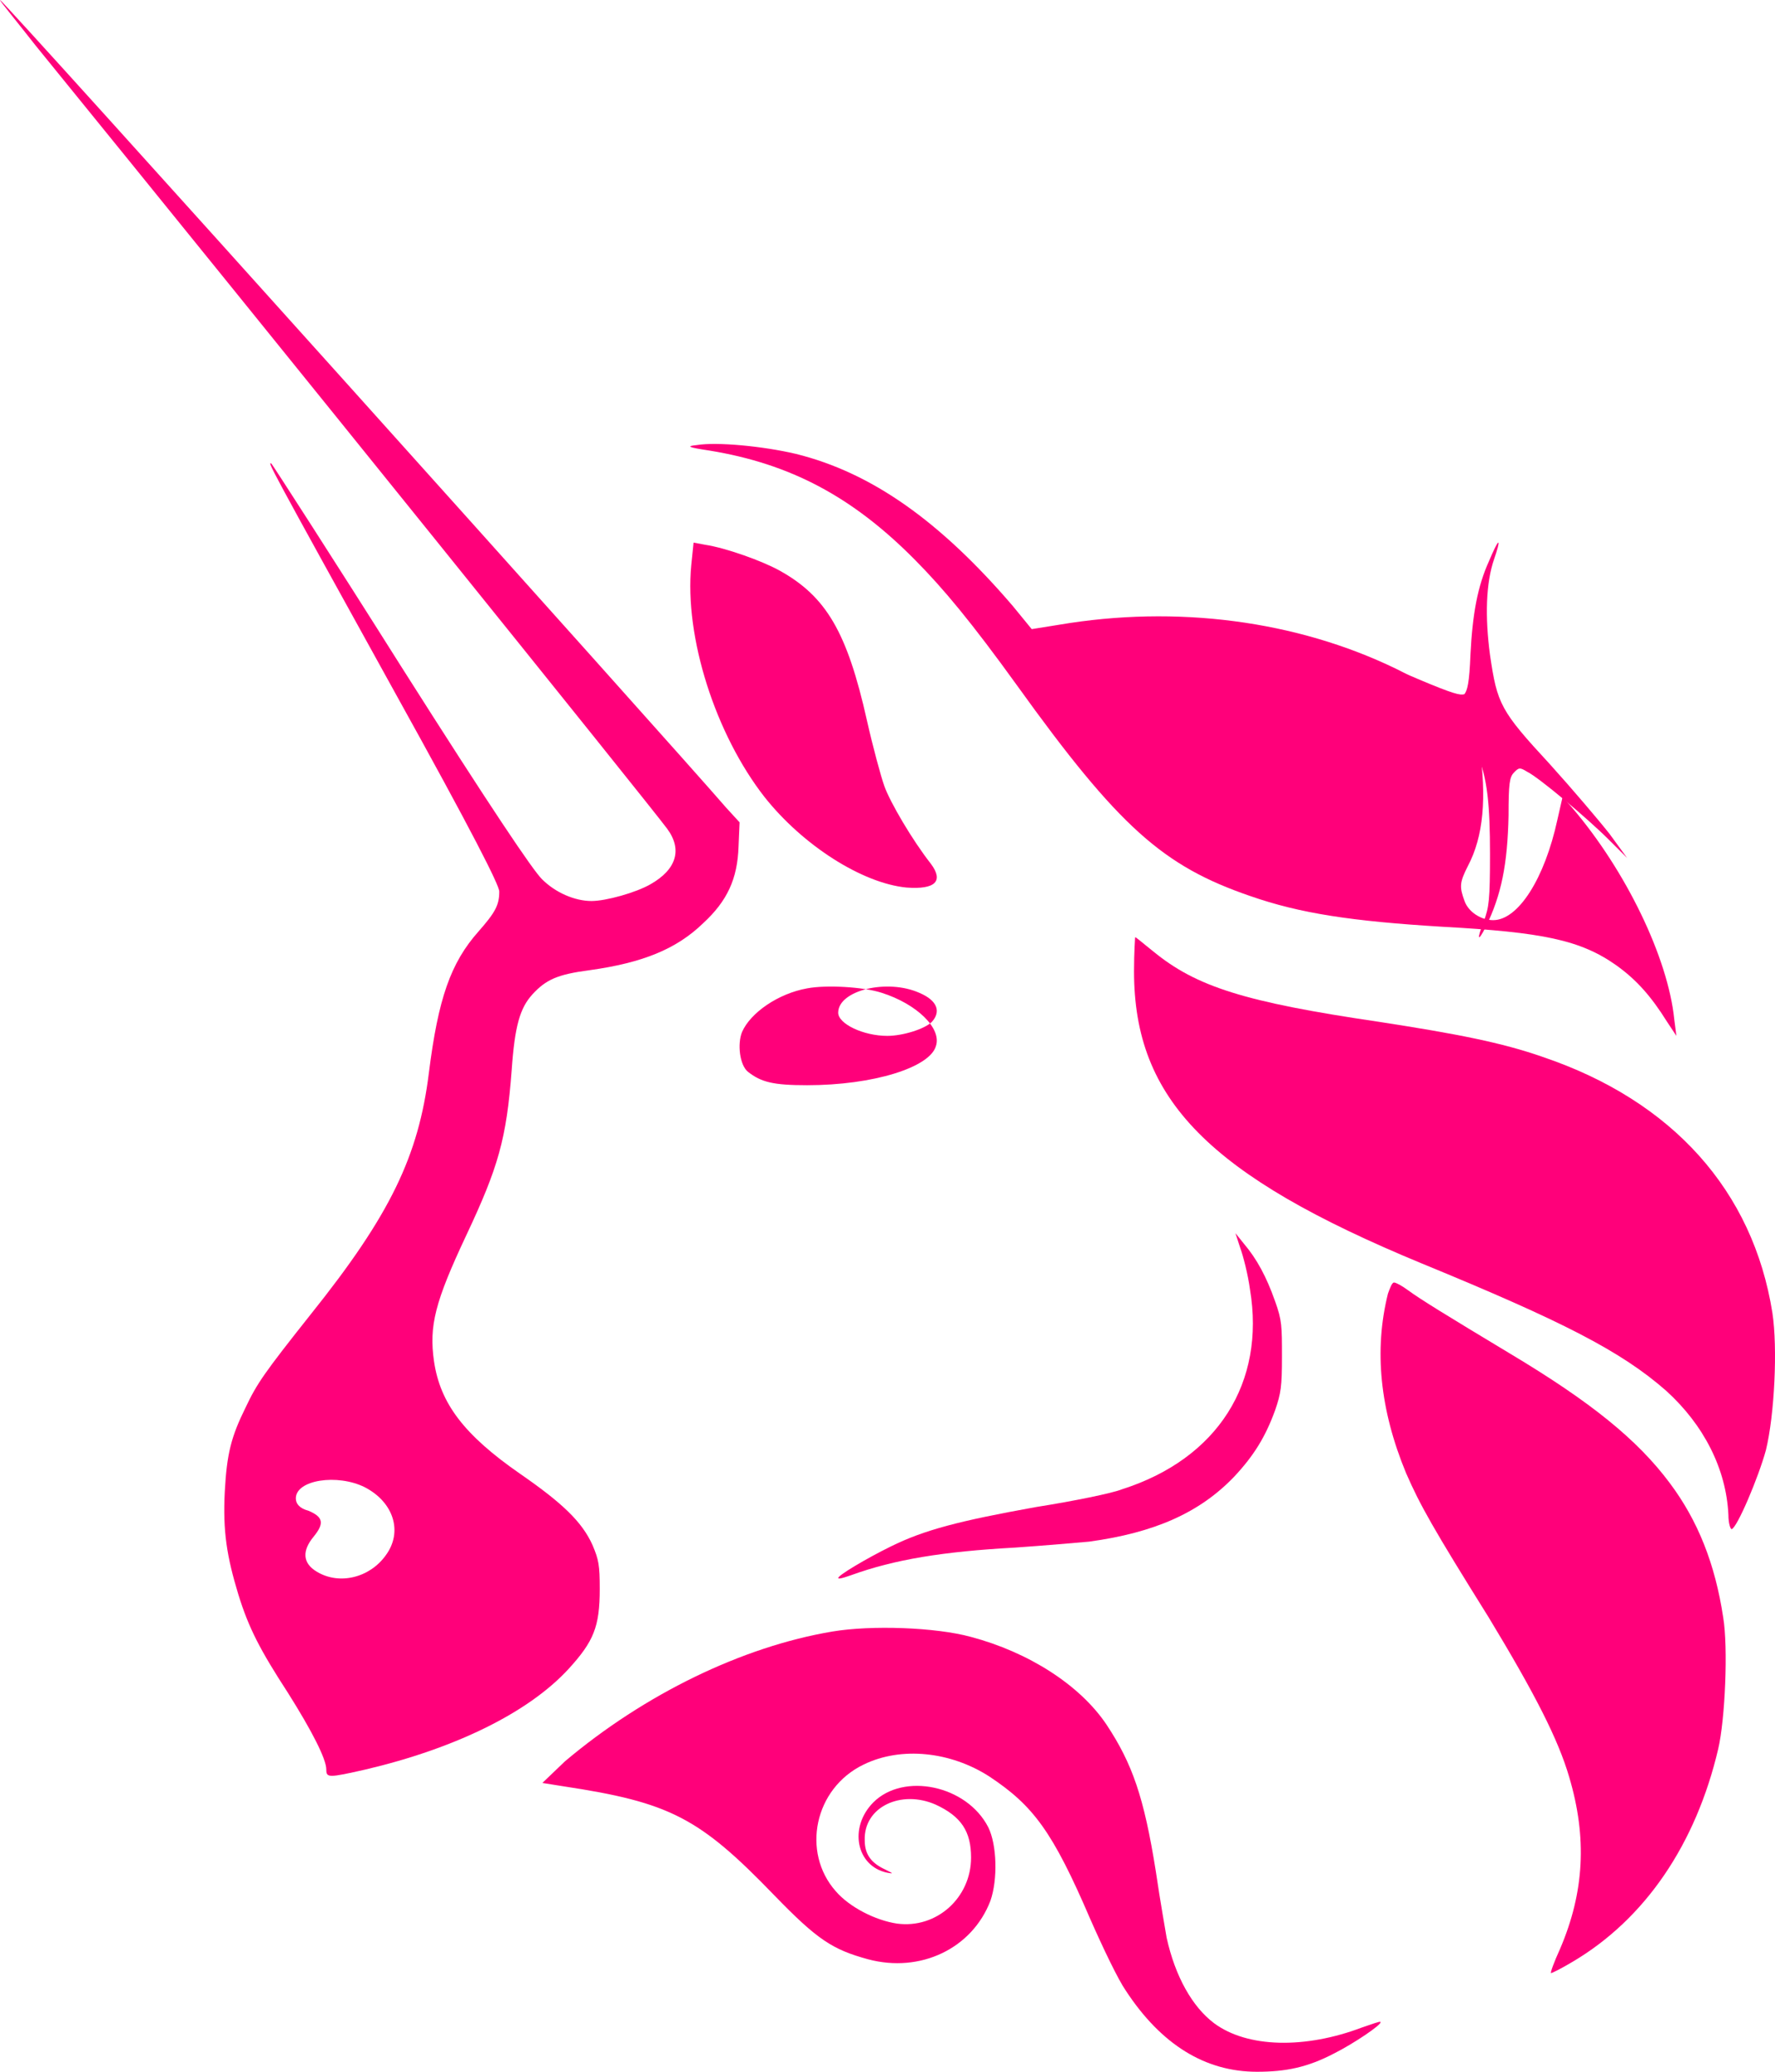 <?xml version="1.0" encoding="UTF-8"?>
<svg width="36px" height="42px" viewBox="0 0 36 42" version="1.1" xmlns="http://www.w3.org/2000/svg" xmlns:xlink="http://www.w3.org/1999/xlink">
    <title>ico-uni</title>
    <g id="Homepage" stroke="none" stroke-width="1" fill="none" fill-rule="evenodd">
        <g transform="translate(-1088, -894)" fill="#FF007A" id="how-it-works">
            <g transform="translate(202, 780)">
                <g id="UI/elements/illustrations/funnel" transform="translate(534, 0)">
                    <g id="Group-18" transform="translate(32, 114)">
                        <g id="ico-uni" transform="translate(320, 0)">
                            <path d="M14.388,9.134 C13.939,9.067 13.918,9.045 14.131,9.023 C14.537,8.955 15.477,9.045 16.14,9.201 C17.678,9.581 19.066,10.564 20.541,12.285 L20.925,12.754 L21.481,12.665 C23.852,12.263 26.288,12.576 28.317,13.559 C28.873,13.827 29.749,14.363 29.855,14.497 C29.898,14.542 29.962,14.832 30.005,15.123 C30.154,16.173 30.09,16.955 29.77,17.559 C29.599,17.894 29.599,17.983 29.706,18.274 C29.791,18.497 30.048,18.654 30.283,18.654 C30.795,18.654 31.329,17.805 31.586,16.62 L31.693,16.151 L31.885,16.374 C32.975,17.648 33.829,19.413 33.957,20.665 L34,21 L33.808,20.71 C33.487,20.196 33.188,19.86 32.782,19.57 C32.056,19.056 31.287,18.899 29.257,18.788 C27.42,18.676 26.373,18.52 25.348,18.162 C23.596,17.559 22.698,16.777 20.626,13.894 C19.707,12.62 19.131,11.928 18.554,11.347 C17.293,10.073 16.033,9.402 14.388,9.134 Z" id="Path" fill-rule="nonzero"></path>
                            <path d="M29.823,13.278 C29.865,12.438 29.969,11.885 30.199,11.376 C30.283,11.177 30.366,11 30.387,11 C30.408,11 30.366,11.155 30.304,11.332 C30.136,11.818 30.116,12.504 30.22,13.278 C30.366,14.274 30.429,14.406 31.432,15.49 C31.892,15.999 32.436,16.64 32.645,16.906 L33,17.392 L32.645,17.038 C32.206,16.596 31.202,15.755 30.973,15.645 C30.826,15.556 30.805,15.556 30.701,15.667 C30.617,15.755 30.596,15.888 30.596,16.53 C30.575,17.525 30.45,18.144 30.136,18.786 C29.969,19.118 29.948,19.051 30.095,18.675 C30.199,18.388 30.22,18.255 30.22,17.304 C30.22,15.379 30.011,14.915 28.736,14.141 C28.423,13.942 27.879,13.654 27.566,13.499 C27.231,13.345 26.98,13.212 27.001,13.212 C27.043,13.168 28.276,13.544 28.757,13.765 C29.489,14.074 29.614,14.097 29.698,14.074 C29.76,14.008 29.802,13.831 29.823,13.278 Z" id="Path" fill-rule="nonzero"></path>
                            <path d="M15.506,16.158 C14.515,14.89 13.878,12.923 14.02,11.459 L14.067,11 L14.303,11.044 C14.728,11.109 15.459,11.372 15.813,11.568 C16.757,12.093 17.182,12.814 17.583,14.606 C17.701,15.13 17.866,15.742 17.937,15.939 C18.055,16.267 18.503,17.032 18.881,17.513 C19.141,17.862 18.975,18.037 18.385,17.993 C17.489,17.906 16.285,17.141 15.506,16.158 Z" id="Path" fill-rule="nonzero"></path>
                            <path d="M28.832,25.612 C24.523,23.831 23,22.295 23,19.69 C23,19.312 23.022,19 23.022,19 C23.044,19 23.196,19.134 23.392,19.289 C24.262,20.002 25.241,20.314 27.961,20.714 C29.55,20.959 30.463,21.137 31.29,21.427 C33.923,22.317 35.555,24.143 35.947,26.614 C36.056,27.327 35.99,28.685 35.816,29.397 C35.664,29.954 35.229,30.978 35.12,31 C35.098,31 35.055,30.889 35.055,30.711 C35.011,29.776 34.554,28.885 33.793,28.195 C32.879,27.393 31.704,26.792 28.832,25.612 Z" id="Path" fill-rule="nonzero"></path>
                            <path d="M25.352,26.142 C25.312,25.842 25.214,25.461 25.155,25.301 L25.057,25 L25.234,25.22 C25.489,25.521 25.686,25.882 25.862,26.383 C26,26.764 26,26.884 26,27.505 C26,28.107 25.98,28.247 25.862,28.588 C25.666,29.129 25.43,29.509 25.037,29.93 C24.33,30.672 23.407,31.073 22.09,31.253 C21.855,31.273 21.187,31.333 20.597,31.373 C19.124,31.454 18.141,31.614 17.257,31.935 C17.139,31.975 17.021,32.015 17.002,31.995 C16.963,31.955 17.572,31.594 18.063,31.353 C18.75,31.013 19.458,30.832 21.01,30.552 C21.776,30.431 22.562,30.271 22.758,30.191 C24.703,29.57 25.666,28.026 25.352,26.142 Z" id="Path" fill-rule="nonzero"></path>
                            <path d="M28.518,29.865 C27.987,28.584 27.864,27.371 28.15,26.225 C28.191,26.112 28.232,26 28.273,26 C28.313,26 28.436,26.067 28.558,26.157 C28.803,26.337 29.314,26.652 30.621,27.438 C32.275,28.427 33.214,29.191 33.867,30.067 C34.439,30.831 34.786,31.708 34.949,32.787 C35.051,33.393 34.99,34.854 34.847,35.461 C34.398,37.371 33.377,38.899 31.887,39.775 C31.662,39.91 31.478,40 31.458,40 C31.437,40 31.519,39.775 31.642,39.506 C32.132,38.36 32.193,37.258 31.825,36.022 C31.601,35.258 31.131,34.337 30.192,32.787 C29.069,30.989 28.803,30.517 28.518,29.865 Z" id="Path" fill-rule="nonzero"></path>
                            <path d="M11.458,35.707 C13.07,34.347 15.053,33.382 16.884,33.075 C17.668,32.944 18.976,32.987 19.695,33.185 C20.85,33.492 21.896,34.15 22.441,34.961 C22.964,35.75 23.203,36.43 23.443,37.943 C23.53,38.535 23.639,39.149 23.661,39.281 C23.835,40.07 24.184,40.684 24.62,41.013 C25.296,41.518 26.472,41.54 27.627,41.101 C27.823,41.035 27.998,40.969 27.998,40.991 C28.041,41.035 27.453,41.43 27.061,41.627 C26.516,41.912 26.08,42 25.492,42 C24.446,42 23.552,41.452 22.833,40.355 C22.68,40.136 22.375,39.5 22.114,38.908 C21.351,37.132 20.959,36.606 20.065,36.014 C19.281,35.509 18.279,35.4 17.516,35.772 C16.513,36.255 16.252,37.549 16.949,38.338 C17.232,38.667 17.756,38.93 18.191,38.996 C18.998,39.105 19.695,38.47 19.695,37.658 C19.695,37.132 19.499,36.825 18.976,36.584 C18.279,36.277 17.516,36.628 17.538,37.307 C17.538,37.592 17.668,37.768 17.952,37.899 C18.126,37.987 18.126,37.987 17.995,37.965 C17.363,37.834 17.211,37.044 17.712,36.54 C18.322,35.926 19.608,36.189 20.044,37.044 C20.218,37.395 20.24,38.097 20.087,38.535 C19.717,39.5 18.671,40.005 17.603,39.719 C16.884,39.522 16.579,39.325 15.707,38.426 C14.182,36.847 13.593,36.54 11.414,36.211 L11,36.145 L11.458,35.707 Z" id="Path" fill-rule="nonzero"></path>
                            <path d="M0.715,0.914 C5.61,6.932 13.151,16.288 13.53,16.799 C13.845,17.224 13.719,17.628 13.193,17.926 C12.899,18.096 12.29,18.266 11.996,18.266 C11.66,18.266 11.261,18.096 10.988,17.819 C10.799,17.628 9.979,16.416 8.131,13.503 C6.723,11.27 5.526,9.42 5.505,9.399 C5.421,9.356 5.421,9.356 7.984,13.992 C9.601,16.905 10.126,17.947 10.126,18.074 C10.126,18.351 10.042,18.5 9.706,18.882 C9.139,19.52 8.887,20.243 8.698,21.753 C8.488,23.433 7.921,24.624 6.303,26.644 C5.358,27.835 5.211,28.047 4.98,28.536 C4.686,29.132 4.601,29.472 4.559,30.237 C4.517,31.045 4.601,31.556 4.833,32.321 C5.043,33.002 5.274,33.448 5.841,34.32 C6.324,35.086 6.618,35.66 6.618,35.872 C6.618,36.043 6.66,36.043 7.416,35.872 C9.223,35.447 10.715,34.724 11.534,33.831 C12.038,33.278 12.164,32.981 12.164,32.215 C12.164,31.726 12.143,31.62 12.017,31.322 C11.807,30.854 11.408,30.471 10.546,29.876 C9.412,29.089 8.929,28.451 8.803,27.601 C8.698,26.878 8.824,26.389 9.454,25.049 C10.105,23.667 10.273,23.093 10.378,21.689 C10.441,20.796 10.546,20.435 10.799,20.158 C11.072,19.861 11.303,19.754 11.954,19.669 C13.025,19.52 13.719,19.244 14.265,18.712 C14.748,18.266 14.958,17.819 14.979,17.16 L15,16.671 L14.727,16.373 C13.74,15.225 0.064,0 0.001,0 C-0.02,0 0.316,0.404 0.715,0.914 Z M7.821,31.534 C8.178,31.056 7.983,30.452 7.398,30.15 C6.845,29.873 6,29.999 6,30.376 C6,30.477 6.065,30.577 6.26,30.628 C6.553,30.754 6.585,30.879 6.358,31.156 C6.13,31.433 6.13,31.685 6.423,31.861 C6.878,32.138 7.495,31.987 7.821,31.534 Z" id="Shape"></path>
                            <path d="M16.369,20.037 C15.782,20.142 15.221,20.531 15.05,20.921 C14.952,21.161 15.001,21.595 15.172,21.73 C15.441,21.94 15.685,22 16.369,22 C17.712,22 18.86,21.64 18.982,21.206 C19.104,20.846 18.591,20.351 17.883,20.127 C17.517,20.007 16.759,19.962 16.369,20.037 Z M18.895,20.721 C19.089,20.513 19.017,20.286 18.652,20.13 C17.996,19.834 17,20.077 17,20.53 C17,20.756 17.51,21 17.996,21 C18.312,21 18.749,20.861 18.895,20.721 Z" id="Shape"></path>
                        </g>
                    </g>
                </g>
            </g>
        </g>
    </g>
</svg>